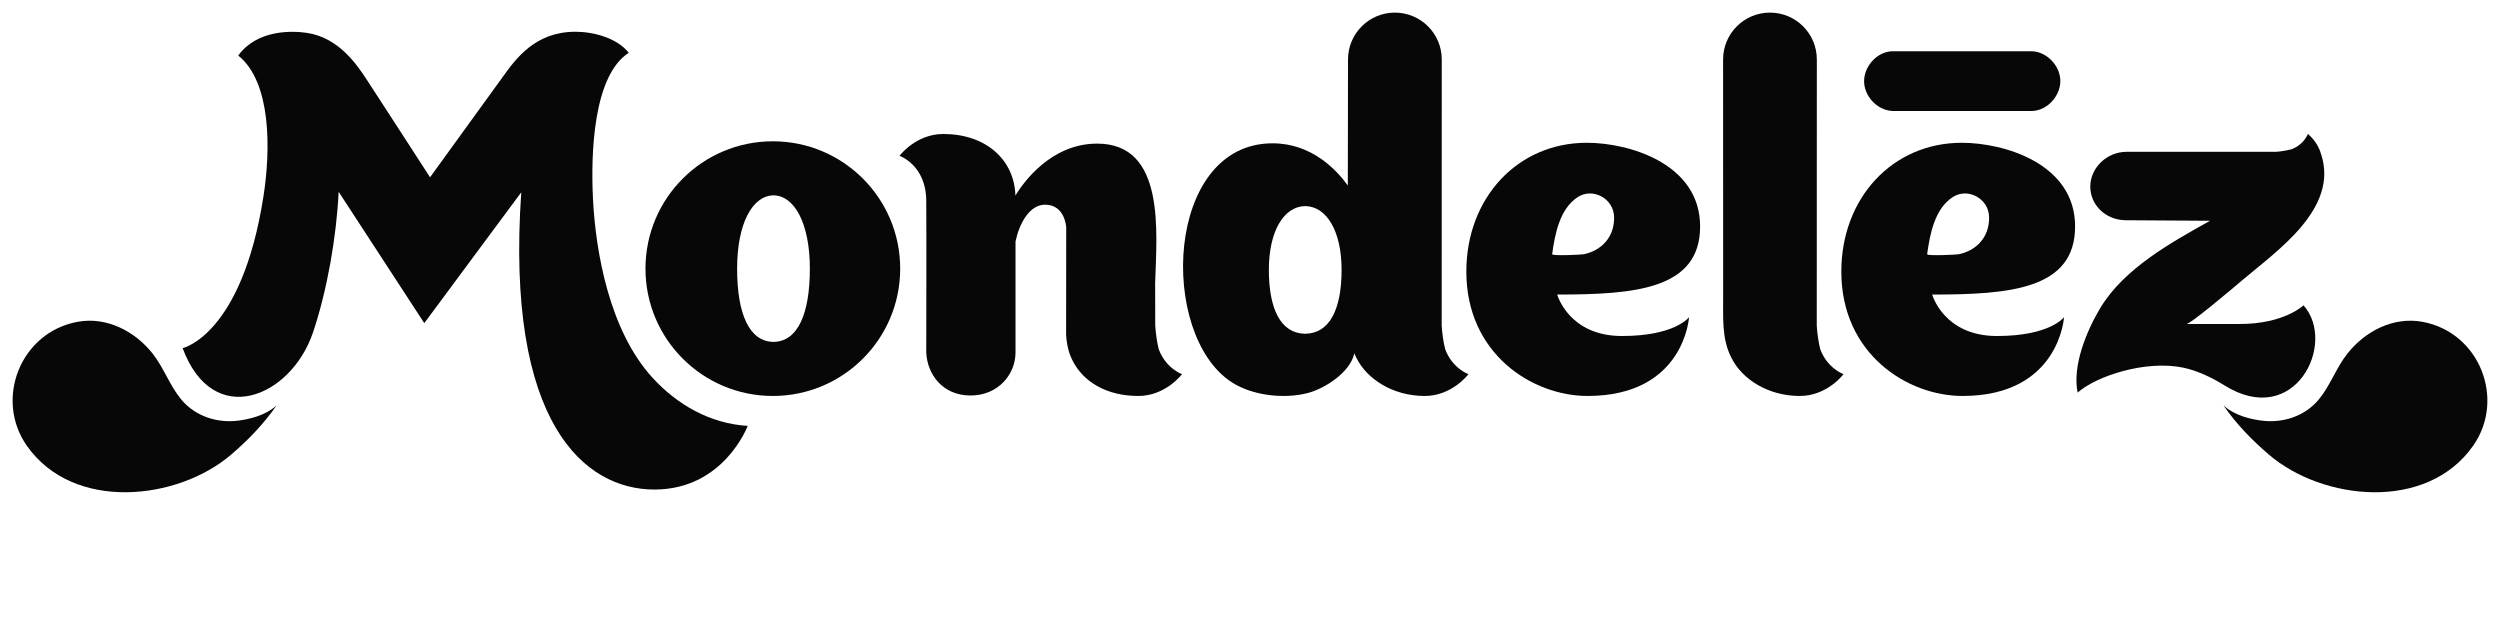 <svg xmlns="http://www.w3.org/2000/svg" width="1292" height="319" viewBox="0 0 1292 319" fill="none"><path d="M142.917 209.538C136.992 214.913 128.437 216.704 123.08 217.389C112.163 218.752 100.875 215.129 93.671 206.449C87.756 199.357 84.721 190.173 78.945 182.83C69.822 171.208 55.239 163.596 40.216 166.286C10.521 171.672 -2.952 206.292 13.836 230.308C37.832 264.63 91.795 258.687 119.491 234.91C128.115 227.517 136.166 219.29 142.917 209.538Z" fill="#070708"></path><path d="M1149.09 209.531C1155.03 214.917 1163.55 216.708 1168.93 217.384C1179.84 218.757 1191.14 215.138 1198.34 206.451C1204.25 199.35 1207.3 190.175 1213.06 182.833C1222.2 171.205 1236.78 163.594 1251.8 166.288C1281.48 171.667 1294.96 206.292 1278.16 230.31C1254.17 264.625 1200.21 258.69 1172.53 234.915C1163.9 227.52 1155.83 219.288 1149.09 209.531Z" fill="#070708"></path><path d="M1050.21 26.484C1049.46 26.458 978.589 26.458 977.934 26.482C970.167 26.716 963.743 33.909 963.376 41.307C962.982 49.167 969.815 56.962 977.934 57.353C978.683 57.379 1049.56 57.379 1050.21 57.353C1057.98 57.117 1064.4 49.928 1064.77 42.528C1065.17 34.661 1058.33 26.88 1050.21 26.484Z" fill="#070708"></path><path d="M598.827 180.481C597.836 176.38 597.309 172.345 597.026 168.274C596.978 162.398 596.978 154.15 596.978 146.559C597.719 120.341 602.613 74.219 567.048 74.219C543.029 74.219 528.797 94.429 524.764 101.036C524.19 82.613 509.655 69.247 487.449 69.247C473.282 69.247 464.867 80.521 464.867 80.521C464.867 80.521 478.687 85.311 478.687 103.877C478.837 117.173 478.667 181.899 478.687 182.173C479.232 193.644 487.247 204.398 501.585 204.398C515.922 204.398 524.82 193.38 524.82 182.152V124.746C526.818 115.362 532.099 105.785 540.061 105.785C550.388 105.785 550.968 117.268 551.016 117.268L550.968 172.837C551.016 174.646 551.246 176.38 551.561 178.081C552.071 180.977 552.947 183.672 554.205 186.145C559.714 197.338 571.902 204.635 588.278 204.635C602.436 204.635 610.854 193.371 610.854 193.371C610.854 193.371 602.544 190.442 598.827 180.481Z" fill="#070708"></path><path d="M940.7 180.481C939.7 176.38 939.164 172.345 938.9 168.274L938.942 30.737C938.942 17.36 928.097 6.517 914.718 6.517C901.337 6.517 890.494 17.36 890.494 30.737L890.526 152.543C890.646 163.516 889.567 174.727 894.745 184.807C900.233 196.005 913.77 204.635 930.129 204.635C944.328 204.635 952.727 193.371 952.727 193.371C952.727 193.371 944.436 190.442 940.7 180.481Z" fill="#070708"></path><path d="M399.398 73.019C363.044 73.019 333.58 102.477 333.58 138.831C333.58 175.178 363.044 204.635 399.398 204.635C435.745 204.635 465.22 175.178 465.22 138.831C465.22 102.477 435.745 73.019 399.398 73.019ZM399.881 176.683V176.716C399.828 176.716 399.784 176.696 399.736 176.696C399.684 176.696 399.641 176.716 399.6 176.716V176.683C387.174 176.458 380.943 162.18 380.943 138.831C380.943 115.516 388.836 101.219 399.6 100.964C399.639 100.964 399.686 100.96 399.736 100.964C399.782 100.96 399.826 100.96 399.881 100.96C410.631 101.215 418.534 115.516 418.534 138.831C418.534 162.18 412.314 176.458 399.881 176.683Z" fill="#070708"></path><path d="M746.869 180.481C745.864 176.38 745.331 172.345 745.066 168.274L745.098 30.737C745.098 17.36 734.255 6.517 720.874 6.517C707.496 6.517 696.651 17.36 696.651 30.737L696.554 95.882C690.728 87.771 677.894 74.063 657.673 74.063C602.041 74.063 598.526 173.115 636.675 197.619C647.431 204.518 663.651 206.292 675.924 203.104C684.399 200.895 697.759 192.571 699.906 182.63C700.212 183.359 700.538 184.086 700.911 184.807C706.401 196.005 719.936 204.635 736.297 204.635C750.492 204.635 758.895 193.371 758.895 193.371C758.895 193.371 750.605 190.442 746.869 180.481ZM674.675 172.474V172.494C674.625 172.494 674.586 172.489 674.542 172.489C674.485 172.489 674.457 172.494 674.393 172.494V172.474C661.963 172.29 655.744 159.83 655.744 139.5C655.744 119.185 663.628 106.741 674.393 106.514V106.494C674.457 106.494 674.485 106.514 674.542 106.514C674.586 106.514 674.625 106.494 674.675 106.494V106.514C685.452 106.741 693.338 119.185 693.338 139.5C693.338 159.83 687.105 172.29 674.675 172.474Z" fill="#070708"></path><path d="M872.903 163.916C872.903 163.916 865.799 173.649 838.239 173.649C810.677 173.649 804.763 152.226 804.763 152.226C844.927 152.226 878.619 149.536 878.619 117.019C878.619 84.509 841.865 73.785 820.073 73.785C784.09 73.785 757.799 102.479 757.799 140.352C757.799 183.007 792.033 204.635 820.453 204.635C870.503 204.635 872.903 163.916 872.903 163.916ZM802.158 131.364C803.568 120.985 806.056 107.904 815.392 101.847C823.147 96.81 834.006 102.543 834.172 112.24C834.349 122.481 827.725 129.456 818.505 131.396C817.526 131.605 802.023 132.38 802.158 131.364Z" fill="#070708"></path><path d="M1066.7 163.916C1066.7 163.916 1059.59 173.649 1032.03 173.649C1004.47 173.649 998.558 152.226 998.558 152.226C1038.72 152.226 1072.41 149.536 1072.41 117.019C1072.41 84.509 1035.66 73.785 1013.87 73.785C977.884 73.785 951.594 102.479 951.594 140.352C951.594 183.007 985.828 204.635 1014.25 204.635C1064.3 204.635 1066.7 163.916 1066.7 163.916ZM995.953 131.364C997.363 120.985 999.85 107.904 1009.19 101.847C1016.94 96.81 1027.8 102.543 1027.97 112.24C1028.14 122.481 1021.52 129.456 1012.3 131.396C1011.32 131.605 995.818 132.38 995.953 131.364Z" fill="#070708"></path><path d="M1157.59 167.435H1129.99C1132.02 167.435 1152.44 150.221 1159.21 144.484C1176.94 129.438 1208.82 107.73 1199.53 79.611L1199.55 79.808C1197.85 73.111 1192.69 69.247 1192.69 69.247C1192.69 69.247 1190.76 74.714 1184.21 77.16C1181.53 77.808 1178.85 78.298 1176.18 78.456C1173.97 78.495 1099.03 78.456 1099.03 78.456C1088.89 78.443 1080.4 86.594 1080.26 96.208C1080.14 105.904 1088.16 113.681 1098.43 113.819L1142.15 114.098C1121.89 125.399 1097.68 138.782 1085.4 159.217C1078.38 170.945 1070.87 189.028 1073.72 202.899C1083.43 194.29 1108.93 185.957 1128.33 190.007C1135.6 191.524 1143.32 195.233 1149.6 199.159C1185.99 221.92 1207.86 177.403 1190.46 157.78C1190.46 157.78 1180.54 167.435 1157.59 167.435Z" fill="#070708"></path><path d="M337.138 195.122C314.816 170.649 307.833 129.95 306.458 102.9C305.274 79.53 306.539 39.057 324.957 27.277C318.791 19.528 306.629 16.406 297.386 16.406C276.62 16.406 266.61 30.236 259.508 40.181C257.162 43.466 222.243 91.631 222.243 91.631C222.243 91.631 192.872 46.199 189.262 40.742C184.273 33.211 174.931 19.372 158.513 16.976C151.443 15.944 133.103 15.006 123.12 28.705C140.327 42.471 139.897 77.525 136.161 101.459C124.953 173.297 94.381 179.913 94.381 179.913C110.04 222.2 150.37 205.492 161.766 171.778C169.147 149.863 173.913 122.123 175.012 99.118L219.27 167.001C219.27 167.001 269.385 99.33 269.385 99.39C261.131 219.067 302.237 252.993 338.184 252.993C374.161 252.993 386.404 220.097 386.404 220.097C366.951 218.922 349.926 209.141 337.138 195.122Z" fill="#070708"></path></svg>